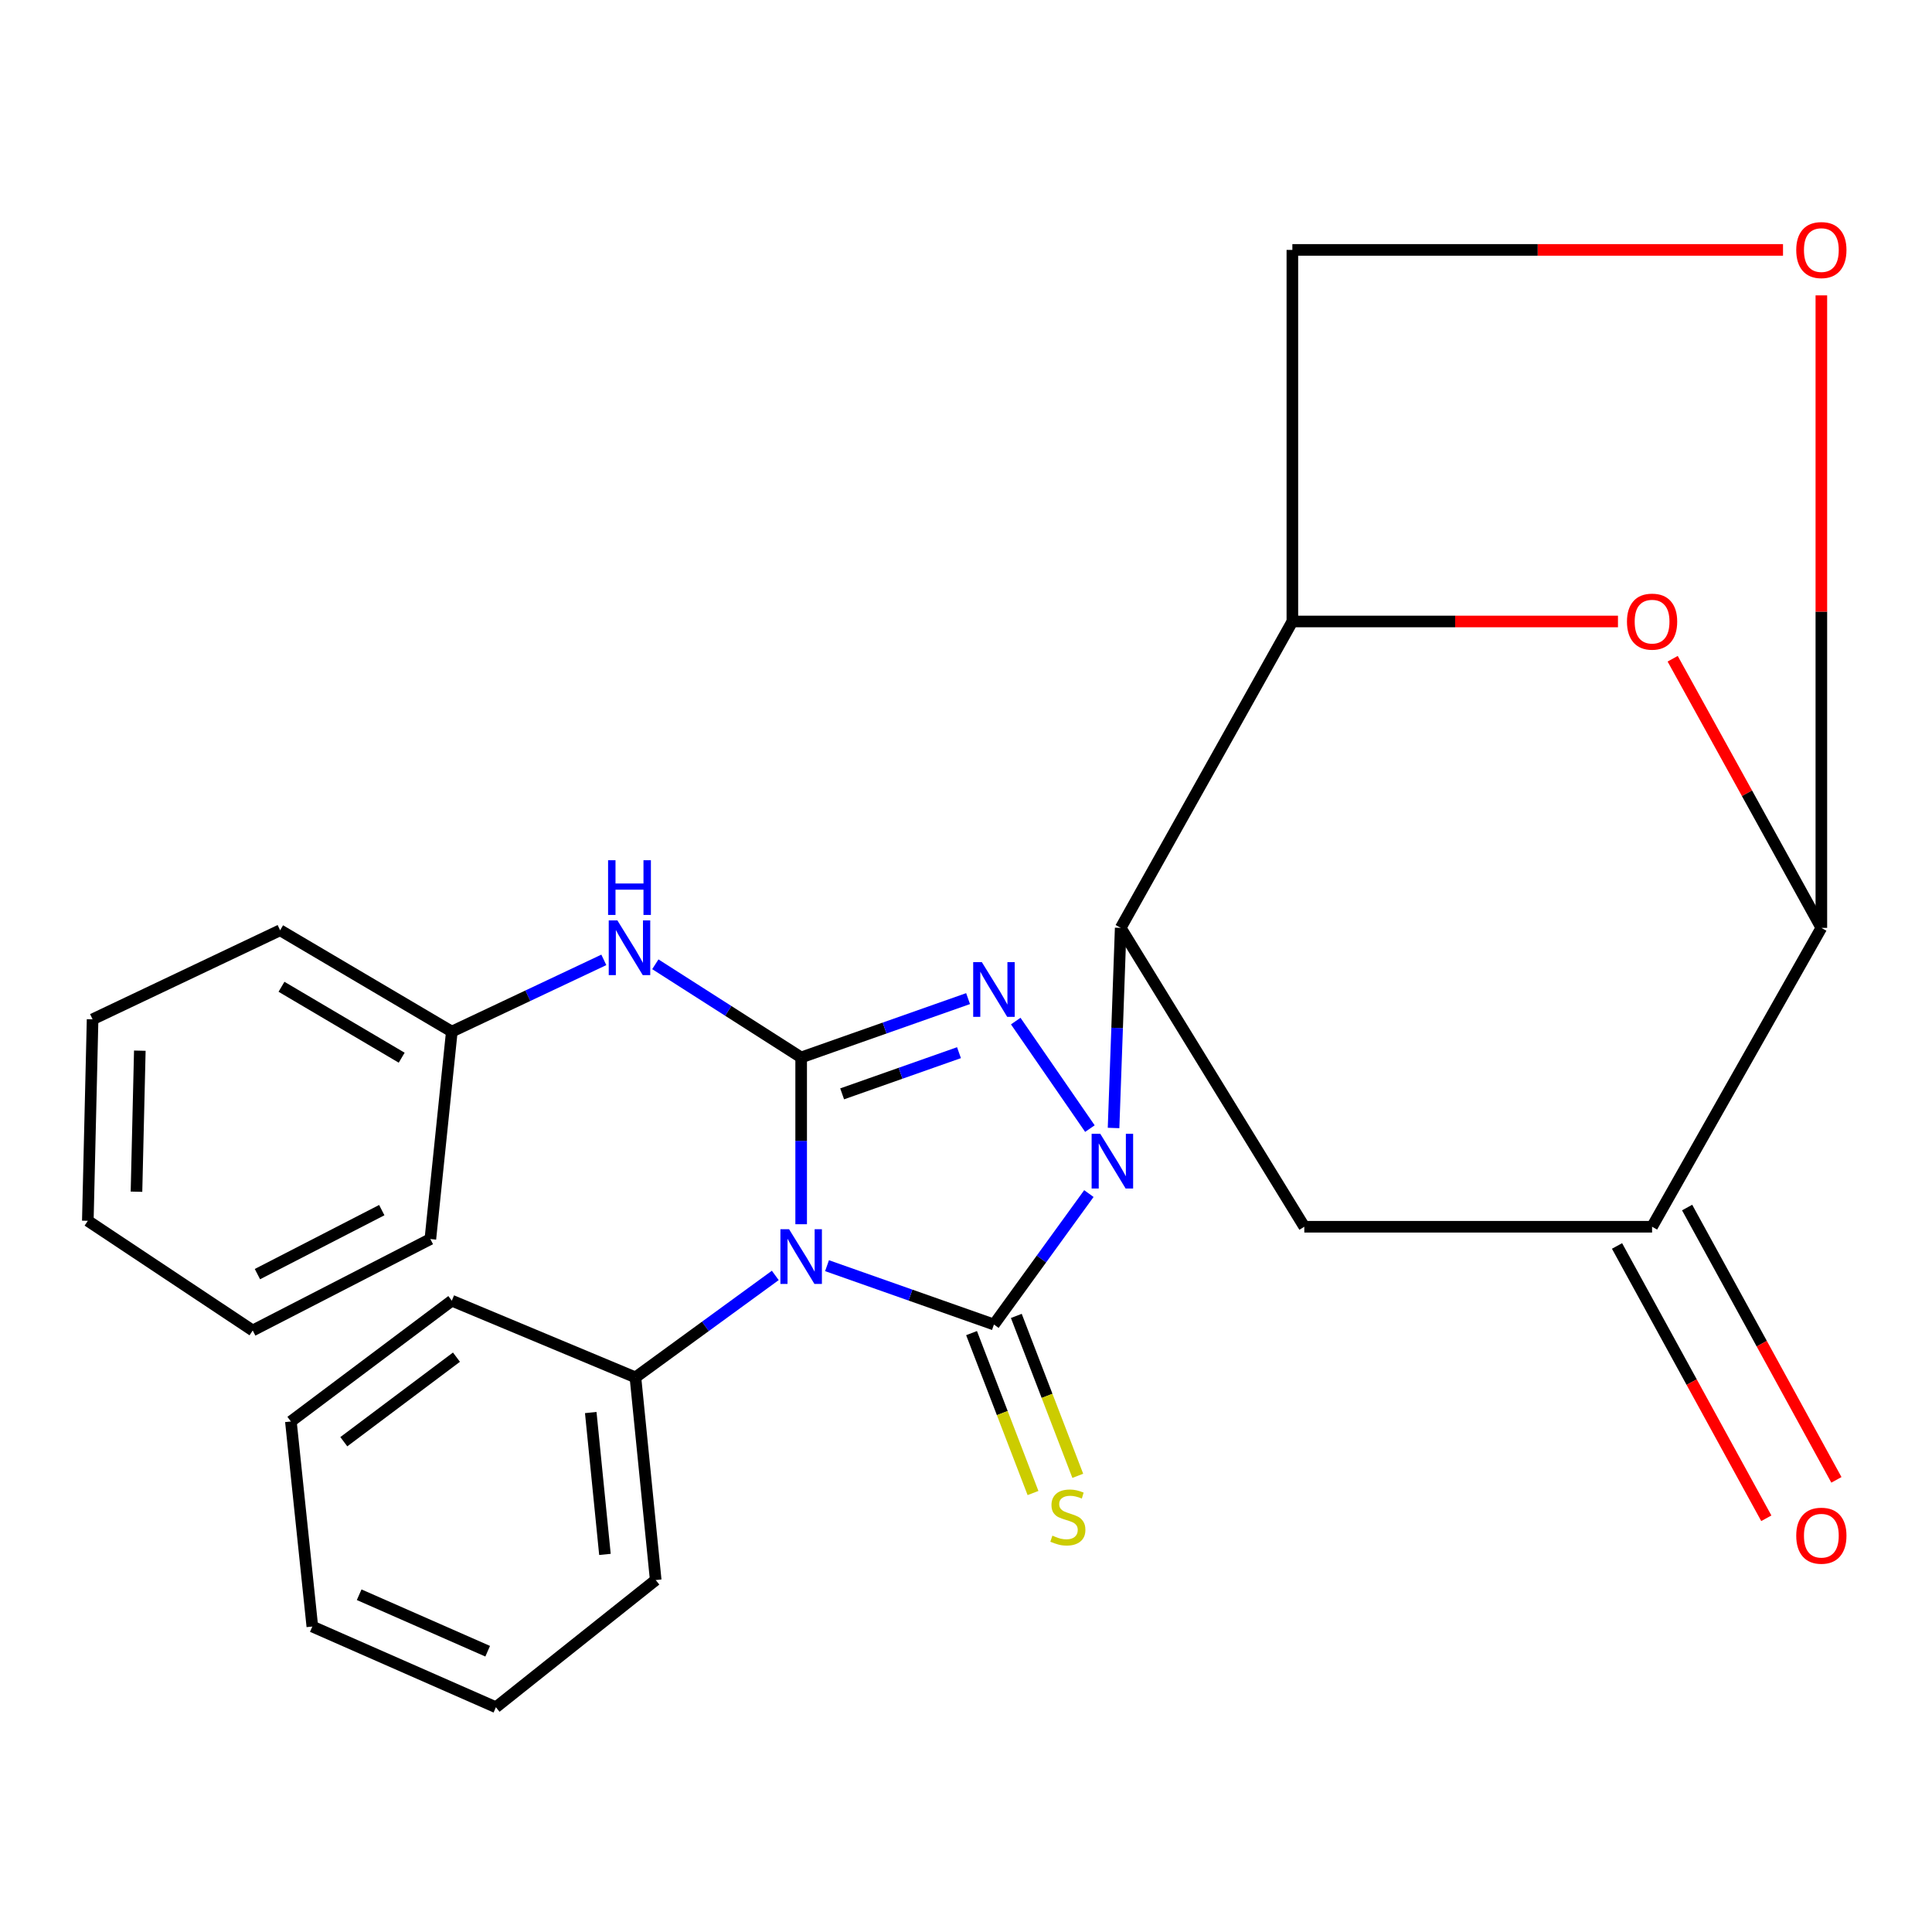 <?xml version='1.0' encoding='iso-8859-1'?>
<svg version='1.1' baseProfile='full'
              xmlns='http://www.w3.org/2000/svg'
                      xmlns:rdkit='http://www.rdkit.org/xml'
                      xmlns:xlink='http://www.w3.org/1999/xlink'
                  xml:space='preserve'
width='1000px' height='1000px' viewBox='0 0 1000 1000'>
<!-- END OF HEADER -->
<rect style='opacity:1.0;fill:#FFFFFF;stroke:none' width='1000' height='1000' x='0' y='0'> </rect>
<path class='bond-0' d='M 563.604,617.792 L 539.033,651.677' style='fill:none;fill-rule:evenodd;stroke:#0000FF;stroke-width:6px;stroke-linecap:butt;stroke-linejoin:miter;stroke-opacity:1' />
<path class='bond-0' d='M 539.033,651.677 L 514.462,685.563' style='fill:none;fill-rule:evenodd;stroke:#000000;stroke-width:6px;stroke-linecap:butt;stroke-linejoin:miter;stroke-opacity:1' />
<path class='bond-3' d='M 564.134,584.162 L 525.74,528.509' style='fill:none;fill-rule:evenodd;stroke:#0000FF;stroke-width:6px;stroke-linecap:butt;stroke-linejoin:miter;stroke-opacity:1' />
<path class='bond-4' d='M 576.377,583.84 L 578.223,532.052' style='fill:none;fill-rule:evenodd;stroke:#0000FF;stroke-width:6px;stroke-linecap:butt;stroke-linejoin:miter;stroke-opacity:1' />
<path class='bond-4' d='M 578.223,532.052 L 580.068,480.263' style='fill:none;fill-rule:evenodd;stroke:#000000;stroke-width:6px;stroke-linecap:butt;stroke-linejoin:miter;stroke-opacity:1' />
<path class='bond-1' d='M 514.462,685.563 L 471.264,670.338' style='fill:none;fill-rule:evenodd;stroke:#000000;stroke-width:6px;stroke-linecap:butt;stroke-linejoin:miter;stroke-opacity:1' />
<path class='bond-1' d='M 471.264,670.338 L 428.065,655.112' style='fill:none;fill-rule:evenodd;stroke:#0000FF;stroke-width:6px;stroke-linecap:butt;stroke-linejoin:miter;stroke-opacity:1' />
<path class='bond-12' d='M 502.876,690.015 L 518.779,731.402' style='fill:none;fill-rule:evenodd;stroke:#000000;stroke-width:6px;stroke-linecap:butt;stroke-linejoin:miter;stroke-opacity:1' />
<path class='bond-12' d='M 518.779,731.402 L 534.683,772.79' style='fill:none;fill-rule:evenodd;stroke:#CCCC00;stroke-width:6px;stroke-linecap:butt;stroke-linejoin:miter;stroke-opacity:1' />
<path class='bond-12' d='M 526.048,681.111 L 541.952,722.498' style='fill:none;fill-rule:evenodd;stroke:#000000;stroke-width:6px;stroke-linecap:butt;stroke-linejoin:miter;stroke-opacity:1' />
<path class='bond-12' d='M 541.952,722.498 L 557.855,763.885' style='fill:none;fill-rule:evenodd;stroke:#CCCC00;stroke-width:6px;stroke-linecap:butt;stroke-linejoin:miter;stroke-opacity:1' />
<path class='bond-13' d='M 401.287,660.158 L 365.092,686.542' style='fill:none;fill-rule:evenodd;stroke:#0000FF;stroke-width:6px;stroke-linecap:butt;stroke-linejoin:miter;stroke-opacity:1' />
<path class='bond-13' d='M 365.092,686.542 L 328.897,712.925' style='fill:none;fill-rule:evenodd;stroke:#000000;stroke-width:6px;stroke-linecap:butt;stroke-linejoin:miter;stroke-opacity:1' />
<path class='bond-27' d='M 414.68,633.658 L 414.68,590.494' style='fill:none;fill-rule:evenodd;stroke:#0000FF;stroke-width:6px;stroke-linecap:butt;stroke-linejoin:miter;stroke-opacity:1' />
<path class='bond-27' d='M 414.68,590.494 L 414.68,547.331' style='fill:none;fill-rule:evenodd;stroke:#000000;stroke-width:6px;stroke-linecap:butt;stroke-linejoin:miter;stroke-opacity:1' />
<path class='bond-2' d='M 414.68,547.331 L 457.879,532.105' style='fill:none;fill-rule:evenodd;stroke:#000000;stroke-width:6px;stroke-linecap:butt;stroke-linejoin:miter;stroke-opacity:1' />
<path class='bond-2' d='M 457.879,532.105 L 501.077,516.88' style='fill:none;fill-rule:evenodd;stroke:#0000FF;stroke-width:6px;stroke-linecap:butt;stroke-linejoin:miter;stroke-opacity:1' />
<path class='bond-2' d='M 435.892,566.176 L 466.131,555.518' style='fill:none;fill-rule:evenodd;stroke:#000000;stroke-width:6px;stroke-linecap:butt;stroke-linejoin:miter;stroke-opacity:1' />
<path class='bond-2' d='M 466.131,555.518 L 496.37,544.861' style='fill:none;fill-rule:evenodd;stroke:#0000FF;stroke-width:6px;stroke-linecap:butt;stroke-linejoin:miter;stroke-opacity:1' />
<path class='bond-10' d='M 414.68,547.331 L 376.939,523.22' style='fill:none;fill-rule:evenodd;stroke:#000000;stroke-width:6px;stroke-linecap:butt;stroke-linejoin:miter;stroke-opacity:1' />
<path class='bond-10' d='M 376.939,523.22 L 339.198,499.11' style='fill:none;fill-rule:evenodd;stroke:#0000FF;stroke-width:6px;stroke-linecap:butt;stroke-linejoin:miter;stroke-opacity:1' />
<path class='bond-5' d='M 580.068,480.263 L 668.927,321.674' style='fill:none;fill-rule:evenodd;stroke:#000000;stroke-width:6px;stroke-linecap:butt;stroke-linejoin:miter;stroke-opacity:1' />
<path class='bond-7' d='M 580.068,480.263 L 675.105,634.962' style='fill:none;fill-rule:evenodd;stroke:#000000;stroke-width:6px;stroke-linecap:butt;stroke-linejoin:miter;stroke-opacity:1' />
<path class='bond-6' d='M 668.927,321.674 L 753.192,321.674' style='fill:none;fill-rule:evenodd;stroke:#000000;stroke-width:6px;stroke-linecap:butt;stroke-linejoin:miter;stroke-opacity:1' />
<path class='bond-6' d='M 753.192,321.674 L 837.457,321.674' style='fill:none;fill-rule:evenodd;stroke:#FF0000;stroke-width:6px;stroke-linecap:butt;stroke-linejoin:miter;stroke-opacity:1' />
<path class='bond-14' d='M 668.927,321.674 L 668.927,129.352' style='fill:none;fill-rule:evenodd;stroke:#000000;stroke-width:6px;stroke-linecap:butt;stroke-linejoin:miter;stroke-opacity:1' />
<path class='bond-28' d='M 865.769,340.964 L 904.249,410.613' style='fill:none;fill-rule:evenodd;stroke:#FF0000;stroke-width:6px;stroke-linecap:butt;stroke-linejoin:miter;stroke-opacity:1' />
<path class='bond-28' d='M 904.249,410.613 L 942.729,480.263' style='fill:none;fill-rule:evenodd;stroke:#000000;stroke-width:6px;stroke-linecap:butt;stroke-linejoin:miter;stroke-opacity:1' />
<path class='bond-9' d='M 675.105,634.962 L 855.112,634.962' style='fill:none;fill-rule:evenodd;stroke:#000000;stroke-width:6px;stroke-linecap:butt;stroke-linejoin:miter;stroke-opacity:1' />
<path class='bond-8' d='M 942.729,480.263 L 855.112,634.962' style='fill:none;fill-rule:evenodd;stroke:#000000;stroke-width:6px;stroke-linecap:butt;stroke-linejoin:miter;stroke-opacity:1' />
<path class='bond-29' d='M 942.729,480.263 L 942.729,316.574' style='fill:none;fill-rule:evenodd;stroke:#000000;stroke-width:6px;stroke-linecap:butt;stroke-linejoin:miter;stroke-opacity:1' />
<path class='bond-29' d='M 942.729,316.574 L 942.729,152.885' style='fill:none;fill-rule:evenodd;stroke:#FF0000;stroke-width:6px;stroke-linecap:butt;stroke-linejoin:miter;stroke-opacity:1' />
<path class='bond-15' d='M 836.972,644.906 L 875.606,715.383' style='fill:none;fill-rule:evenodd;stroke:#000000;stroke-width:6px;stroke-linecap:butt;stroke-linejoin:miter;stroke-opacity:1' />
<path class='bond-15' d='M 875.606,715.383 L 914.241,785.859' style='fill:none;fill-rule:evenodd;stroke:#FF0000;stroke-width:6px;stroke-linecap:butt;stroke-linejoin:miter;stroke-opacity:1' />
<path class='bond-15' d='M 873.252,625.018 L 911.887,695.494' style='fill:none;fill-rule:evenodd;stroke:#000000;stroke-width:6px;stroke-linecap:butt;stroke-linejoin:miter;stroke-opacity:1' />
<path class='bond-15' d='M 911.887,695.494 L 950.521,765.971' style='fill:none;fill-rule:evenodd;stroke:#FF0000;stroke-width:6px;stroke-linecap:butt;stroke-linejoin:miter;stroke-opacity:1' />
<path class='bond-16' d='M 312.54,496.832 L 273.2,515.392' style='fill:none;fill-rule:evenodd;stroke:#0000FF;stroke-width:6px;stroke-linecap:butt;stroke-linejoin:miter;stroke-opacity:1' />
<path class='bond-16' d='M 273.2,515.392 L 233.86,533.953' style='fill:none;fill-rule:evenodd;stroke:#000000;stroke-width:6px;stroke-linecap:butt;stroke-linejoin:miter;stroke-opacity:1' />
<path class='bond-11' d='M 922.884,129.352 L 795.905,129.352' style='fill:none;fill-rule:evenodd;stroke:#FF0000;stroke-width:6px;stroke-linecap:butt;stroke-linejoin:miter;stroke-opacity:1' />
<path class='bond-11' d='M 795.905,129.352 L 668.927,129.352' style='fill:none;fill-rule:evenodd;stroke:#000000;stroke-width:6px;stroke-linecap:butt;stroke-linejoin:miter;stroke-opacity:1' />
<path class='bond-17' d='M 328.897,712.925 L 339.393,817.823' style='fill:none;fill-rule:evenodd;stroke:#000000;stroke-width:6px;stroke-linecap:butt;stroke-linejoin:miter;stroke-opacity:1' />
<path class='bond-17' d='M 305.77,731.131 L 313.117,804.56' style='fill:none;fill-rule:evenodd;stroke:#000000;stroke-width:6px;stroke-linecap:butt;stroke-linejoin:miter;stroke-opacity:1' />
<path class='bond-18' d='M 328.897,712.925 L 233.86,673.233' style='fill:none;fill-rule:evenodd;stroke:#000000;stroke-width:6px;stroke-linecap:butt;stroke-linejoin:miter;stroke-opacity:1' />
<path class='bond-19' d='M 233.86,533.953 L 144.988,481.504' style='fill:none;fill-rule:evenodd;stroke:#000000;stroke-width:6px;stroke-linecap:butt;stroke-linejoin:miter;stroke-opacity:1' />
<path class='bond-19' d='M 207.912,547.465 L 145.701,510.751' style='fill:none;fill-rule:evenodd;stroke:#000000;stroke-width:6px;stroke-linecap:butt;stroke-linejoin:miter;stroke-opacity:1' />
<path class='bond-20' d='M 233.86,533.953 L 222.758,641.334' style='fill:none;fill-rule:evenodd;stroke:#000000;stroke-width:6px;stroke-linecap:butt;stroke-linejoin:miter;stroke-opacity:1' />
<path class='bond-22' d='M 339.393,817.823 L 256.685,883.664' style='fill:none;fill-rule:evenodd;stroke:#000000;stroke-width:6px;stroke-linecap:butt;stroke-linejoin:miter;stroke-opacity:1' />
<path class='bond-21' d='M 233.86,673.233 L 150.56,735.75' style='fill:none;fill-rule:evenodd;stroke:#000000;stroke-width:6px;stroke-linecap:butt;stroke-linejoin:miter;stroke-opacity:1' />
<path class='bond-21' d='M 236.266,702.466 L 177.956,746.228' style='fill:none;fill-rule:evenodd;stroke:#000000;stroke-width:6px;stroke-linecap:butt;stroke-linejoin:miter;stroke-opacity:1' />
<path class='bond-24' d='M 144.988,481.504 L 47.923,527.595' style='fill:none;fill-rule:evenodd;stroke:#000000;stroke-width:6px;stroke-linecap:butt;stroke-linejoin:miter;stroke-opacity:1' />
<path class='bond-23' d='M 222.758,641.334 L 130.81,688.652' style='fill:none;fill-rule:evenodd;stroke:#000000;stroke-width:6px;stroke-linecap:butt;stroke-linejoin:miter;stroke-opacity:1' />
<path class='bond-23' d='M 197.606,626.358 L 133.243,659.481' style='fill:none;fill-rule:evenodd;stroke:#000000;stroke-width:6px;stroke-linecap:butt;stroke-linejoin:miter;stroke-opacity:1' />
<path class='bond-25' d='M 150.56,735.75 L 161.662,841.89' style='fill:none;fill-rule:evenodd;stroke:#000000;stroke-width:6px;stroke-linecap:butt;stroke-linejoin:miter;stroke-opacity:1' />
<path class='bond-30' d='M 256.685,883.664 L 161.662,841.89' style='fill:none;fill-rule:evenodd;stroke:#000000;stroke-width:6px;stroke-linecap:butt;stroke-linejoin:miter;stroke-opacity:1' />
<path class='bond-30' d='M 252.422,854.672 L 185.906,825.43' style='fill:none;fill-rule:evenodd;stroke:#000000;stroke-width:6px;stroke-linecap:butt;stroke-linejoin:miter;stroke-opacity:1' />
<path class='bond-26' d='M 130.81,688.652 L 45.455,631.886' style='fill:none;fill-rule:evenodd;stroke:#000000;stroke-width:6px;stroke-linecap:butt;stroke-linejoin:miter;stroke-opacity:1' />
<path class='bond-31' d='M 47.923,527.595 L 45.455,631.886' style='fill:none;fill-rule:evenodd;stroke:#000000;stroke-width:6px;stroke-linecap:butt;stroke-linejoin:miter;stroke-opacity:1' />
<path class='bond-31' d='M 72.371,543.826 L 70.643,616.83' style='fill:none;fill-rule:evenodd;stroke:#000000;stroke-width:6px;stroke-linecap:butt;stroke-linejoin:miter;stroke-opacity:1' />
<path  class='atom-0' d='M 569.505 586.861
L 578.785 601.861
Q 579.705 603.341, 581.185 606.021
Q 582.665 608.701, 582.745 608.861
L 582.745 586.861
L 586.505 586.861
L 586.505 615.181
L 582.625 615.181
L 572.665 598.781
Q 571.505 596.861, 570.265 594.661
Q 569.065 592.461, 568.705 591.781
L 568.705 615.181
L 565.025 615.181
L 565.025 586.861
L 569.505 586.861
' fill='#0000FF'/>
<path  class='atom-2' d='M 408.42 636.235
L 417.7 651.235
Q 418.62 652.715, 420.1 655.395
Q 421.58 658.075, 421.66 658.235
L 421.66 636.235
L 425.42 636.235
L 425.42 664.555
L 421.54 664.555
L 411.58 648.155
Q 410.42 646.235, 409.18 644.035
Q 407.98 641.835, 407.62 641.155
L 407.62 664.555
L 403.94 664.555
L 403.94 636.235
L 408.42 636.235
' fill='#0000FF'/>
<path  class='atom-4' d='M 508.202 498.003
L 517.482 513.003
Q 518.402 514.483, 519.882 517.163
Q 521.362 519.843, 521.442 520.003
L 521.442 498.003
L 525.202 498.003
L 525.202 526.323
L 521.322 526.323
L 511.362 509.923
Q 510.202 508.003, 508.962 505.803
Q 507.762 503.603, 507.402 502.923
L 507.402 526.323
L 503.722 526.323
L 503.722 498.003
L 508.202 498.003
' fill='#0000FF'/>
<path  class='atom-7' d='M 842.112 321.754
Q 842.112 314.954, 845.472 311.154
Q 848.832 307.354, 855.112 307.354
Q 861.392 307.354, 864.752 311.154
Q 868.112 314.954, 868.112 321.754
Q 868.112 328.634, 864.712 332.554
Q 861.312 336.434, 855.112 336.434
Q 848.872 336.434, 845.472 332.554
Q 842.112 328.674, 842.112 321.754
M 855.112 333.234
Q 859.432 333.234, 861.752 330.354
Q 864.112 327.434, 864.112 321.754
Q 864.112 316.194, 861.752 313.394
Q 859.432 310.554, 855.112 310.554
Q 850.792 310.554, 848.432 313.354
Q 846.112 316.154, 846.112 321.754
Q 846.112 327.474, 848.432 330.354
Q 850.792 333.234, 855.112 333.234
' fill='#FF0000'/>
<path  class='atom-11' d='M 319.562 476.405
L 328.842 491.405
Q 329.762 492.885, 331.242 495.565
Q 332.722 498.245, 332.802 498.405
L 332.802 476.405
L 336.562 476.405
L 336.562 504.725
L 332.682 504.725
L 322.722 488.325
Q 321.562 486.405, 320.322 484.205
Q 319.122 482.005, 318.762 481.325
L 318.762 504.725
L 315.082 504.725
L 315.082 476.405
L 319.562 476.405
' fill='#0000FF'/>
<path  class='atom-11' d='M 314.742 445.253
L 318.582 445.253
L 318.582 457.293
L 333.062 457.293
L 333.062 445.253
L 336.902 445.253
L 336.902 473.573
L 333.062 473.573
L 333.062 460.493
L 318.582 460.493
L 318.582 473.573
L 314.742 473.573
L 314.742 445.253
' fill='#0000FF'/>
<path  class='atom-12' d='M 929.729 129.432
Q 929.729 122.632, 933.089 118.832
Q 936.449 115.032, 942.729 115.032
Q 949.009 115.032, 952.369 118.832
Q 955.729 122.632, 955.729 129.432
Q 955.729 136.312, 952.329 140.232
Q 948.929 144.112, 942.729 144.112
Q 936.489 144.112, 933.089 140.232
Q 929.729 136.352, 929.729 129.432
M 942.729 140.912
Q 947.049 140.912, 949.369 138.032
Q 951.729 135.112, 951.729 129.432
Q 951.729 123.872, 949.369 121.072
Q 947.049 118.232, 942.729 118.232
Q 938.409 118.232, 936.049 121.032
Q 933.729 123.832, 933.729 129.432
Q 933.729 135.152, 936.049 138.032
Q 938.409 140.912, 942.729 140.912
' fill='#FF0000'/>
<path  class='atom-13' d='M 544.72 794.844
Q 545.04 794.964, 546.36 795.524
Q 547.68 796.084, 549.12 796.444
Q 550.6 796.764, 552.04 796.764
Q 554.72 796.764, 556.28 795.484
Q 557.84 794.164, 557.84 791.884
Q 557.84 790.324, 557.04 789.364
Q 556.28 788.404, 555.08 787.884
Q 553.88 787.364, 551.88 786.764
Q 549.36 786.004, 547.84 785.284
Q 546.36 784.564, 545.28 783.044
Q 544.24 781.524, 544.24 778.964
Q 544.24 775.404, 546.64 773.204
Q 549.08 771.004, 553.88 771.004
Q 557.16 771.004, 560.88 772.564
L 559.96 775.644
Q 556.56 774.244, 554 774.244
Q 551.24 774.244, 549.72 775.404
Q 548.2 776.524, 548.24 778.484
Q 548.24 780.004, 549 780.924
Q 549.8 781.844, 550.92 782.364
Q 552.08 782.884, 554 783.484
Q 556.56 784.284, 558.08 785.084
Q 559.6 785.884, 560.68 787.524
Q 561.8 789.124, 561.8 791.884
Q 561.8 795.804, 559.16 797.924
Q 556.56 800.004, 552.2 800.004
Q 549.68 800.004, 547.76 799.444
Q 545.88 798.924, 543.64 798.004
L 544.72 794.844
' fill='#CCCC00'/>
<path  class='atom-16' d='M 929.729 794.872
Q 929.729 788.072, 933.089 784.272
Q 936.449 780.472, 942.729 780.472
Q 949.009 780.472, 952.369 784.272
Q 955.729 788.072, 955.729 794.872
Q 955.729 801.752, 952.329 805.672
Q 948.929 809.552, 942.729 809.552
Q 936.489 809.552, 933.089 805.672
Q 929.729 801.792, 929.729 794.872
M 942.729 806.352
Q 947.049 806.352, 949.369 803.472
Q 951.729 800.552, 951.729 794.872
Q 951.729 789.312, 949.369 786.512
Q 947.049 783.672, 942.729 783.672
Q 938.409 783.672, 936.049 786.472
Q 933.729 789.272, 933.729 794.872
Q 933.729 800.592, 936.049 803.472
Q 938.409 806.352, 942.729 806.352
' fill='#FF0000'/>
</svg>
